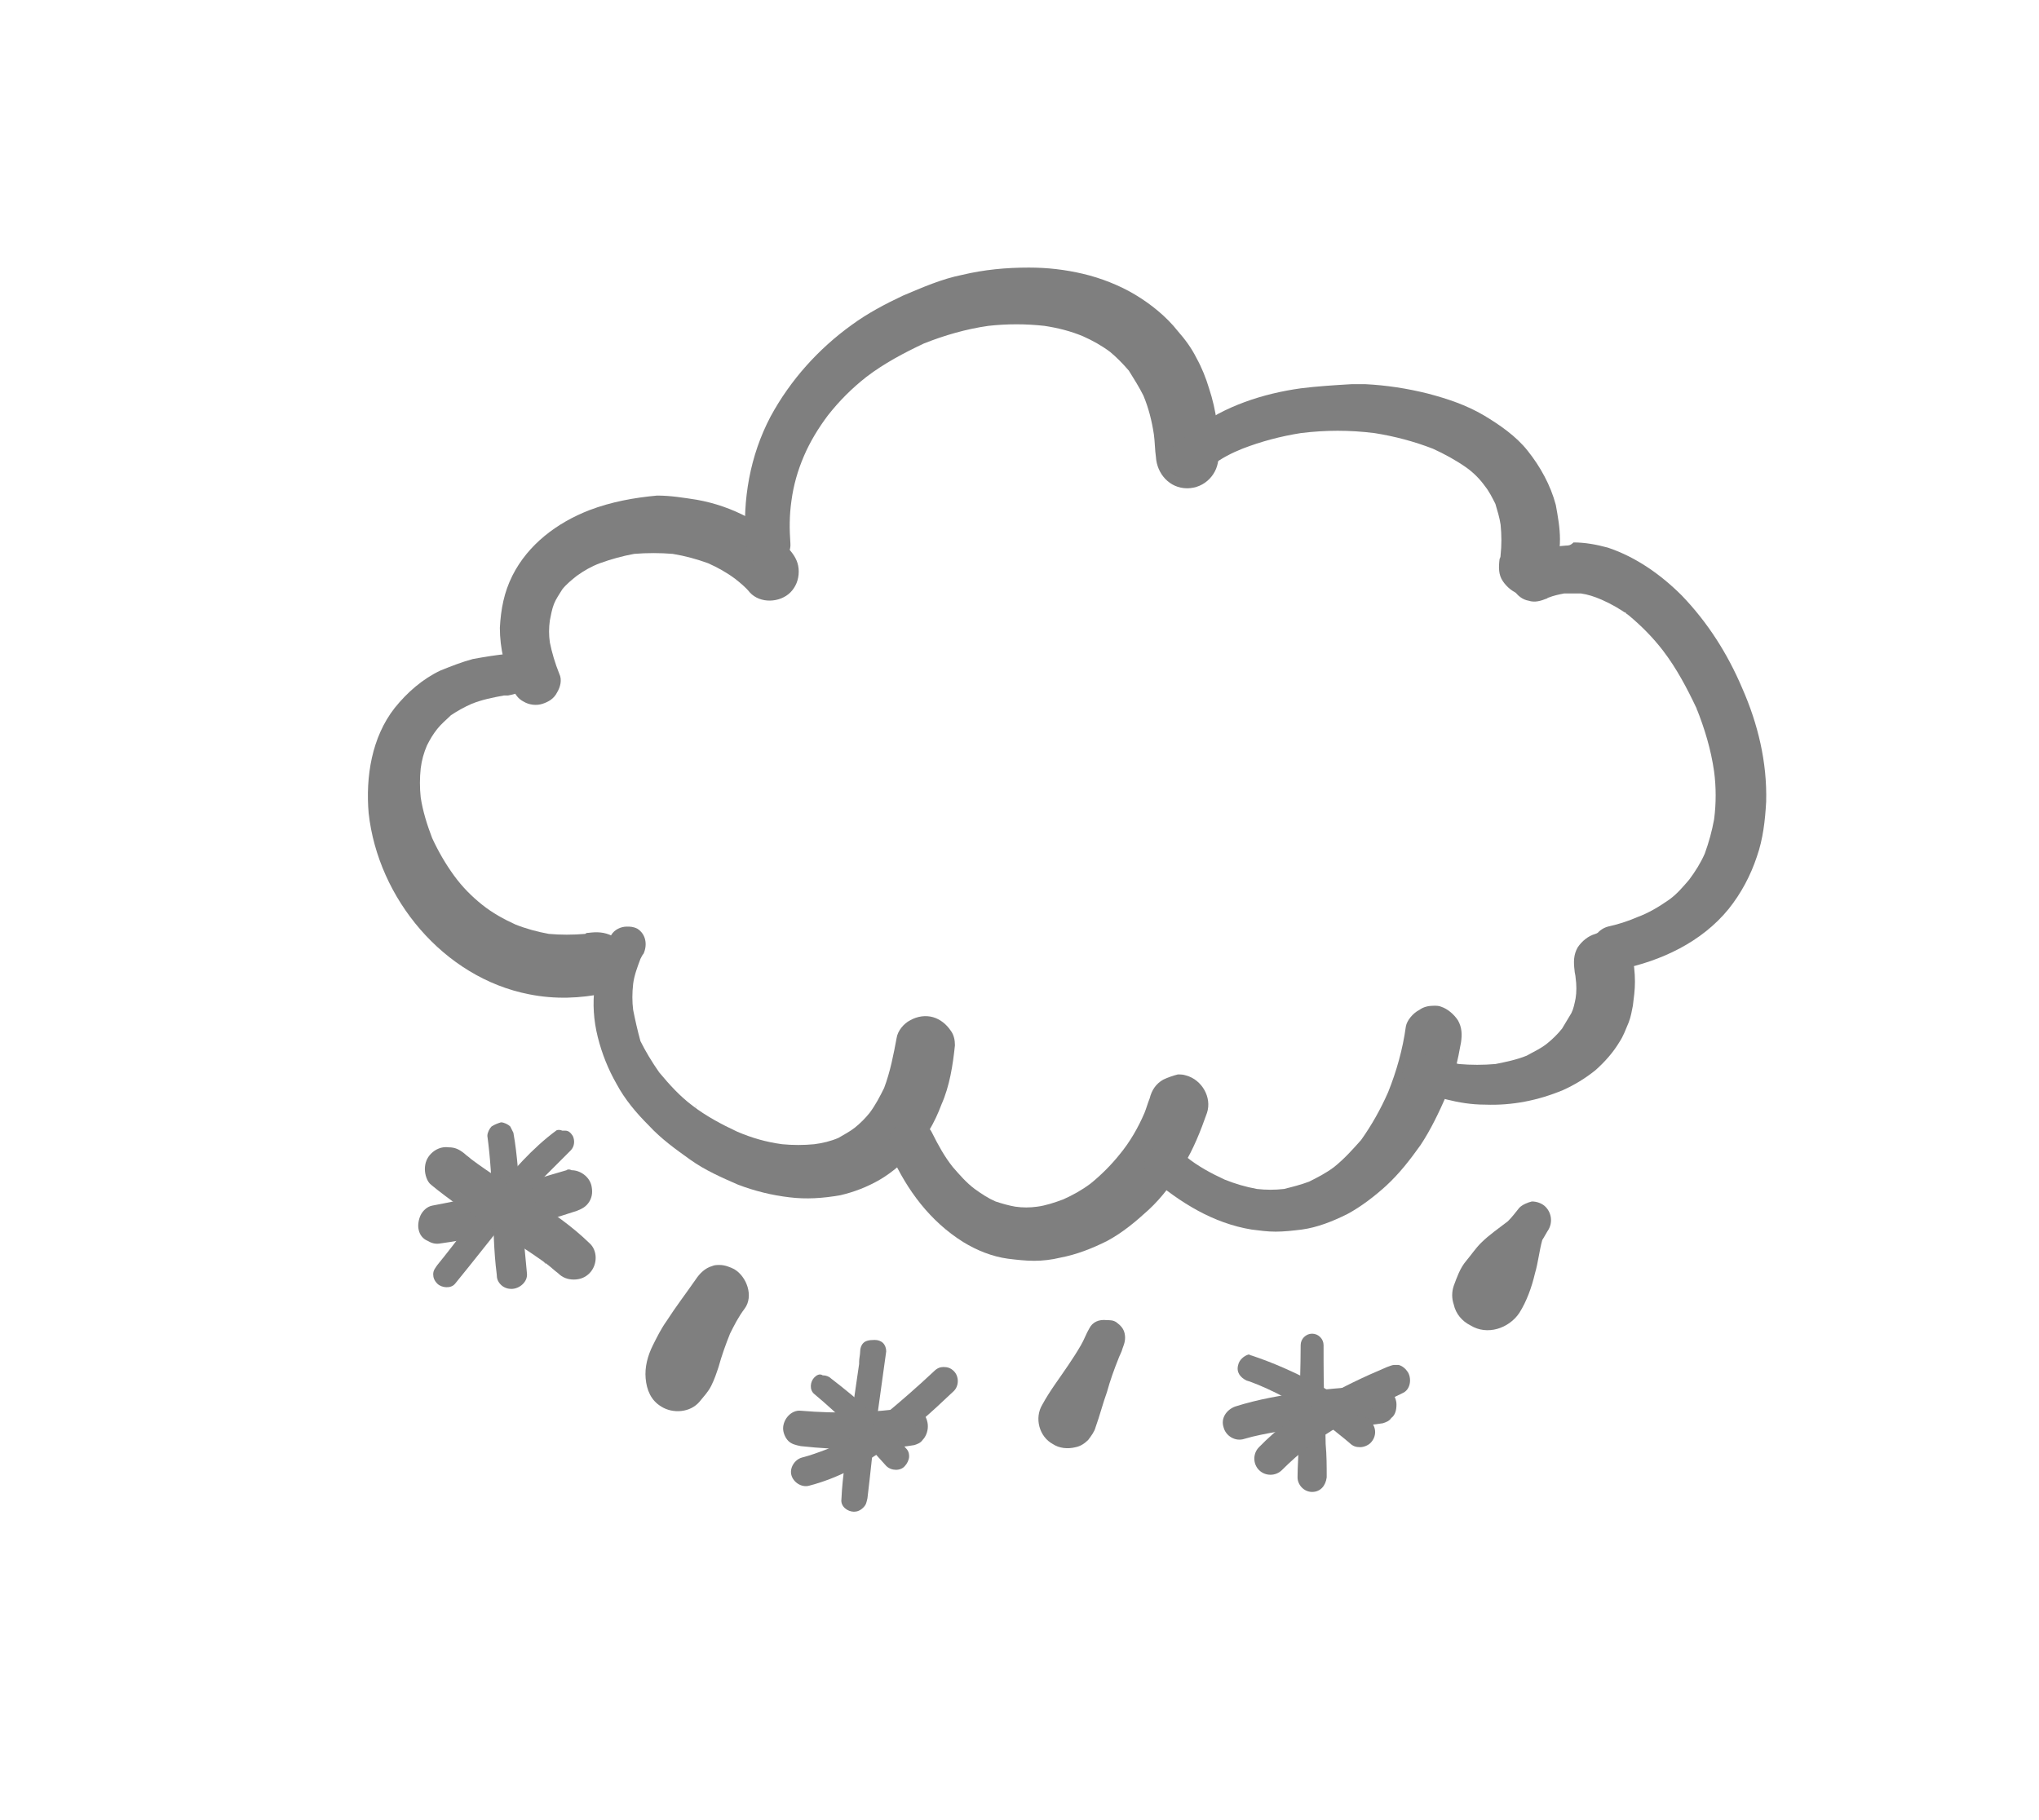 <svg xmlns="http://www.w3.org/2000/svg" viewBox="0 0 195.8 174.8"><style>.st2{fill:#7f7f7f}</style><g id="Zeichnungseb._1_"><path class="st2" d="M48.8 62.8c-1.1.1-2.3.3-3.4.5-1.1.3-2.1.7-3.1 1.1-1.7.8-3.2 2.1-4.4 3.6-2.2 2.8-2.8 6.6-2.5 10.1.9 8.2 7.2 15.8 15.4 17.4 2.5.5 4.9.4 7.3-.1.7-.1 1.4-.8 1.8-1.4.4-.7.5-1.6.3-2.3-.2-.8-.7-1.4-1.4-1.8-.8-.4-1.5-.4-2.3-.3-.1 0-.2 0-.3.1-1.2.1-2.4.1-3.5 0-1.1-.2-2.2-.5-3.2-.9-1.1-.5-2.2-1.1-3.2-1.9-1-.8-1.9-1.7-2.7-2.8-.8-1.1-1.5-2.3-2.1-3.6-.5-1.3-.9-2.6-1.1-3.9-.1-.9-.1-1.9 0-2.8.1-.8.3-1.5.6-2.2.3-.6.6-1.1 1-1.6s.9-.9 1.3-1.3c.6-.4 1.3-.8 2-1.1 1-.4 2-.6 3.1-.8h.4c.5-.1 1-.2 1.4-.6.4-.4.6-.9.6-1.4 0-.9-.8-2-1.8-2h-.2zm-.6 3.9H48c0 .1.1.1.2 0z"/><path class="st2" d="M56.6 49c-3.1 1.2-5.9 3.3-7.4 6.3-.8 1.6-1.1 3.2-1.2 5 0 2 .5 3.9 1.2 5.7.2.6.5 1.1 1.1 1.4.5.3 1.2.4 1.8.2.6-.2 1.1-.5 1.4-1.1.3-.5.5-1.2.2-1.8-.4-1-.7-2-.9-3-.1-.7-.1-1.4 0-2.1.1-.5.2-1.1.4-1.6s.5-.9.8-1.4c.4-.5.9-.9 1.4-1.3.7-.5 1.4-.9 2.2-1.2 1.1-.4 2.2-.7 3.3-.9 1.2-.1 2.5-.1 3.7 0 1.2.2 2.3.5 3.4.9.9.4 1.8.9 2.6 1.5.5.4 1 .8 1.4 1.3 1 1.1 2.9 1 3.9 0 .5-.5.8-1.2.8-2s-.3-1.4-.8-2c-2.3-2.6-5.6-4.3-9-4.9-1.3-.2-2.5-.4-3.8-.4-2.2.2-4.4.6-6.5 1.4z"/><path class="st2" d="M92.4 26.4c-2 .4-3.8 1.2-5.7 2-1.7.8-3.4 1.7-4.9 2.8-3.2 2.3-5.9 5.3-7.8 8.8-2 3.8-2.7 8-2.4 12.2.1.6.2 1.1.6 1.6.4.4 1 .6 1.5.6 1.1 0 2.3-1 2.2-2.2-.1-1.4-.1-2.7.1-4.1.2-1.5.6-2.9 1.2-4.3s1.4-2.7 2.3-3.9c1.1-1.4 2.3-2.6 3.7-3.7 1.7-1.3 3.6-2.3 5.5-3.2 2-.8 4.1-1.4 6.2-1.7 1.8-.2 3.6-.2 5.4 0 1.3.2 2.5.5 3.7 1 .9.4 1.8.9 2.6 1.5.6.5 1.2 1.1 1.8 1.8.5.8 1 1.6 1.4 2.4.5 1.2.8 2.4 1 3.7.1.7.1 1.5.2 2.2.1 1.6 1.3 3 3 3s3-1.4 3-3c.1-2.2-.2-4.5-.9-6.6-.3-1-.7-2-1.2-2.9-.5-1-1.1-1.8-1.8-2.6-1.1-1.4-2.6-2.6-4.1-3.5-1.5-.9-3.3-1.6-5-2-1.7-.4-3.4-.6-5.2-.6-2.2 0-4.3.2-6.4.7z"/><path class="st2" d="M124.9 37.3c-3.6.5-7.3 1.7-10.2 3.9-.6.5-1.3 1-1.8 1.5-.8.7-.7 2 0 2.7.8.8 2 .7 2.7 0 .3-.3.6-.5.8-.7.9-.7 1.9-1.2 2.9-1.6 1.8-.7 3.7-1.2 5.6-1.5 2.4-.3 4.7-.3 7.1 0 1.9.3 3.8.8 5.6 1.5 1.1.5 2.2 1.1 3.2 1.8.7.5 1.3 1.1 1.8 1.8.4.5.7 1.1 1 1.7.2.7.4 1.3.5 2 .1 1 .1 2 0 2.9 0 .1 0 .2-.1.4-.1.8-.1 1.5.3 2.1.4.6 1 1.1 1.7 1.3.7.2 1.5.1 2.1-.3.6-.3 1.1-1 1.3-1.7.2-1.1.4-2.2.4-3.3 0-1.1-.2-2.2-.4-3.3-.5-1.9-1.5-3.7-2.7-5.2-1.1-1.4-2.7-2.5-4.2-3.4-1.7-1-3.5-1.6-5.4-2.1-2-.5-4-.8-6-.9h-1.3c-1.7.1-3.3.2-4.9.4zM58.7 89.8c-.8 1.6-1.4 3.3-1.6 5-.2 1.6-.1 3.2.3 4.8.4 1.6 1 3.1 1.8 4.5.8 1.5 1.9 2.8 3.1 4 1.2 1.3 2.6 2.3 4 3.3s3 1.7 4.6 2.4c1.6.6 3.2 1 4.9 1.2 1.6.2 3.2.1 4.9-.2 1.3-.3 2.6-.8 3.8-1.5 1.2-.7 2.3-1.7 3.3-2.7.5-.6 1-1.3 1.4-2 .5-.8.9-1.7 1.2-2.5.8-1.8 1.1-3.8 1.3-5.7 0-.5-.1-1-.4-1.4-.4-.6-1-1.1-1.7-1.3-.7-.2-1.5-.1-2.2.3-.6.3-1.2 1-1.3 1.7-.3 1.6-.6 3.2-1.2 4.8-.4.8-.8 1.6-1.4 2.4-.4.5-.9 1-1.4 1.4-.5.4-1.1.7-1.6 1-.7.3-1.5.5-2.3.6-1 .1-2.1.1-3.1 0-1.5-.2-2.9-.6-4.3-1.2-1.5-.7-3-1.5-4.3-2.5-1.2-.9-2.2-2-3.2-3.2-.7-1-1.3-2-1.8-3-.3-1.1-.5-2-.7-3-.1-.8-.1-1.6 0-2.5.1-.8.4-1.6.7-2.4.1-.2.2-.4.3-.5.4-.9.2-1.9-.6-2.4-.4-.2-.7-.2-1-.2-.6 0-1.2.3-1.5.8zm8 16.4c.1 0 .1.1.2.1-.1-.1-.2-.1-.2-.1zm11.4 3.7h-.2.2z"/><path class="st2" d="M111.7 103.7c-.7.4-1.1 1-1.3 1.8-.2.5-.3.9-.5 1.4-.6 1.4-1.4 2.8-2.4 4-.8 1-1.8 2-2.8 2.8-.8.6-1.7 1.1-2.6 1.5-.8.3-1.7.6-2.5.7-.7.1-1.4.1-2.1 0-.6-.1-1.3-.3-1.9-.5-.7-.3-1.3-.7-2-1.2-.8-.6-1.4-1.3-2.1-2.1-.8-1-1.4-2.1-2-3.3-.5-1.1-2.1-1.4-3.1-.8-.5.3-.9.8-1 1.3-.2.6 0 1.2.2 1.7 1.5 3.3 3.7 6.3 6.9 8.3 1.3.8 2.8 1.4 4.3 1.6.8.1 1.7.2 2.5.2s1.7-.1 2.5-.3c1.6-.3 3.1-.9 4.5-1.6 1.5-.8 2.8-1.9 4-3 1.3-1.2 2.4-2.7 3.3-4.2 1-1.6 1.7-3.4 2.3-5.1.5-1.5-.5-3.2-2-3.6-.3-.1-.5-.1-.8-.1-.4.1-1 .3-1.4.5z"/><path class="st2" d="M136.3 97c-.6.3-1.2 1-1.3 1.6-.3 2.2-.9 4.3-1.7 6.3-.7 1.6-1.6 3.2-2.6 4.6-.8.9-1.6 1.8-2.6 2.6-.8.6-1.6 1-2.4 1.4-.8.3-1.6.5-2.4.7-.9.1-1.7.1-2.6 0-1.1-.2-2.1-.5-3.1-.9-1.3-.6-2.6-1.3-3.7-2.2-.3-.2-.5-.4-.8-.6-.4-.3-.8-.5-1.3-.5s-1 .2-1.3.5c-.7.7-.8 2 0 2.6 2.8 2.4 6 4.4 9.7 5 .8.1 1.5.2 2.3.2.8 0 1.7-.1 2.5-.2 1.5-.2 3-.8 4.4-1.5 1.3-.7 2.6-1.7 3.7-2.7 1.3-1.2 2.3-2.5 3.3-3.9 1-1.5 1.8-3.2 2.5-4.8.7-1.6 1.1-3.4 1.4-5.1.1-.7.1-1.4-.3-2.1-.4-.6-1-1.1-1.6-1.3-.2-.1-.5-.1-.7-.1-.5 0-1 .1-1.4.4z"/><path class="st2" d="M153.2 89.7c-.7.2-1.3.7-1.7 1.3-.4.7-.4 1.4-.3 2.2 0 .2.1.5.1.7.1.7.1 1.4 0 2-.1.5-.2 1-.4 1.4l-.9 1.5c-.4.5-.9 1-1.4 1.4-.6.5-1.3.8-2 1.2-1 .4-2 .6-3 .8-1.2.1-2.3.1-3.5 0-.9-.2-1.8-.4-2.7-.7-.1 0-.1-.1-.2-.1-.4-.2-.8-.3-1.3-.2-.4.1-.8.4-1 .8-.4.7-.2 1.9.6 2.3 1.1.5 2.2 1 3.4 1.3 1.2.3 2.4.5 3.7.5 2.6.1 5.1-.4 7.5-1.4 1.1-.5 2.1-1.1 3.1-1.9.9-.8 1.7-1.7 2.3-2.7.4-.6.6-1.2.9-1.9.2-.5.3-1.1.4-1.6.1-.8.2-1.5.2-2.3 0-.9-.1-1.8-.3-2.7-.3-1.3-1.5-2.1-2.8-2.1-.3.1-.5.1-.7.2z"/><path class="st2" d="M150.4 52.4c-1.5.1-2.9.5-4.2 1.2-1.1.5-1.4 2.1-.8 3.1.3.5.8.9 1.4 1 .6.2 1.2 0 1.7-.2.1 0 .1-.1.2-.1.5-.2 1-.3 1.5-.4h1.6c.7.1 1.3.3 2 .6.9.4 1.8.9 2.6 1.5 1.2 1 2.3 2.1 3.3 3.4 1.3 1.7 2.3 3.6 3.2 5.5.8 2 1.4 4 1.7 6.1.2 1.5.2 3.1 0 4.6-.2 1.1-.5 2.2-.9 3.3-.4.9-.9 1.7-1.5 2.5-.6.7-1.2 1.4-1.9 1.9-1 .7-2 1.3-3.1 1.7-.9.4-1.9.7-2.8.9-1.1.3-1.8 1.5-1.5 2.6.1.5.5 1 1 1.3.5.3 1.1.3 1.7.2 3.9-.8 7.8-2.6 10.4-5.8 1.2-1.5 2.1-3.2 2.7-5 .6-1.7.8-3.5.9-5.3.1-3.8-.8-7.5-2.3-10.9-1.4-3.3-3.3-6.3-5.8-8.9-2-2-4.4-3.7-7.1-4.6-1.1-.3-2.2-.5-3.3-.5-.3.3-.5.3-.7.3zm5.6 6.4c.1 0 .1.1.2.1-.1 0-.1 0-.2-.1zm6.9 9.3c0 .1.1.2.1.2-.1-.1-.1-.1-.1-.2zM68.4 121.6c-.7.2-1.2.7-1.6 1.3-.9 1.3-1.9 2.6-2.8 4-.5.7-.9 1.5-1.3 2.3-.5 1-.8 2.1-.7 3.2.1 1.1.5 2.1 1.5 2.7 1.1.7 2.8.6 3.7-.5.4-.5.8-.9 1.1-1.5s.5-1.2.7-1.8c.3-1.1.7-2.2 1.1-3.2.4-.8.8-1.6 1.4-2.4.9-1.2.2-3.1-1-3.8-.4-.2-.9-.4-1.4-.4-.2 0-.5 0-.7.1zM104.6 127.6c-.3.5-.5 1.1-.8 1.6-.4.7-.8 1.3-1.2 1.9-.8 1.2-1.8 2.5-2.5 3.8-.8 1.3-.3 3.1 1 3.8.6.4 1.4.5 2.2.3.5-.1.9-.4 1.2-.7.3-.4.6-.8.7-1.2.4-1.1.7-2.3 1.1-3.4.3-1.1.7-2.2 1.1-3.2.1-.3.3-.6.4-1 .2-.5.3-.9.2-1.4-.1-.5-.4-.8-.8-1.1-.3-.2-.6-.2-.9-.2-.8-.1-1.4.2-1.7.8zM145.9 116c-.4.5-.7.9-1.1 1.3-.9.7-1.8 1.3-2.6 2.1-.5.5-.9 1.1-1.4 1.7-.6.7-.9 1.6-1.2 2.4-.2.6-.2 1.2 0 1.8.2.9.8 1.6 1.6 2 1.6 1 3.7.3 4.7-1.2.7-1.1 1.2-2.5 1.5-3.8.3-1 .4-2.1.7-3.2.2-.3.4-.7.6-1 .4-.7.3-1.6-.3-2.2-.3-.3-.8-.5-1.3-.5-.4.1-.9.3-1.2.6zM82.9 129c-.2.2-.3.5-.3.8 0 .3-.1.7-.1 1v-.1V131c-.3 2.1-.6 4.1-.9 6.2-.3 2.3-.7 4.5-.8 6.8-.1.7.6 1.2 1.2 1.2.3 0 .6-.1.9-.4.3-.3.3-.5.4-.9.3-2.4.5-4.9.9-7.3v-.3c.3-2.2.6-4.3.9-6.5 0-.3-.1-.6-.3-.8-.2-.2-.5-.3-.8-.3-.6 0-.9.1-1.1.3zm1.2 7.6v-.2.2zm-1.7-5.6v-.2.2z"/><path class="st2" d="M87.3 135.2c-3.5.5-6.9.6-10.4.3-.9-.1-1.7.8-1.7 1.7 0 .4.2.9.5 1.2.3.3.7.4 1.2.5 1.8.2 3.6.3 5.4.3 1.9 0 3.7-.1 5.5-.4.3-.1.6-.2.8-.5.3-.3.5-.8.5-1.3s-.2-1-.5-1.3c-.3-.3-.8-.6-1.2-.6 0 .1 0 .1-.1.1z"/><path class="st2" d="M78.2 132.3c-.4.4-.5 1.2 0 1.6 1.2 1 2.4 2.1 3.6 3.3 1.1 1.1 2.2 2.4 3.3 3.6.5.5 1.4.5 1.8 0 .2-.2.4-.6.4-.9 0-.4-.1-.6-.4-.9-2.1-2.5-4.5-4.6-7.1-6.6-.2-.2-.5-.3-.8-.3-.3-.2-.6 0-.8.2z"/><path class="st2" d="M89.7 131.7c-1.6 1.5-3.2 2.9-4.9 4.3.1-.1.2-.1.3-.2-1.8 1.4-3.6 2.5-5.7 3.4-.8.3-1.6.6-2.4.8-.7.2-1.2 1-1 1.7.2.7 1 1.2 1.7 1 2.7-.7 5.1-2 7.4-3.6 2.3-1.6 4.4-3.5 6.5-5.5.5-.5.5-1.4 0-1.9-.3-.3-.6-.4-1-.4-.3 0-.6.1-.9.4zM124.9 129.2c0 2.1-.1 4.2-.1 6.3 0 1.1-.1 2.1-.1 3.2s-.1 2.1-.1 3.2c0 .7.6 1.4 1.4 1.4s1.3-.6 1.4-1.4c0-1.1 0-2.1-.1-3.2 0-1.1-.1-2.1-.1-3.2-.1-2.1-.1-4.2-.1-6.3 0-.6-.5-1.1-1.1-1.1s-1.1.5-1.1 1.1z"/><path class="st2" d="M132.3 133.1c-1.1 0-2.2.1-3.3.2-1.2.1-2.4.2-3.6.4-2.3.3-4.6.7-6.8 1.4-.8.3-1.4 1.1-1.1 2 .2.8 1.1 1.4 2 1.1 1-.3 2.1-.5 3.2-.7 1.6-.2 3.2-.3 4.7-.4 1.8-.1 3.6-.1 5.4-.4.3-.1.6-.2.8-.5.4-.3.5-.8.5-1.3 0-.9-.8-1.8-1.8-1.8z"/><path class="st2" d="M118.9 131.1c-.2.7.2 1.2.8 1.5.4.1.8.3 1.1.4 2.4 1 4.6 2.3 6.6 3.8.7.6 1.5 1.2 2.2 1.8.3.3.6.4 1 .4s.8-.2 1-.4c.6-.6.6-1.5 0-2.1-1.6-1.5-3.5-2.7-5.4-3.7-1.9-1-3.9-1.9-6-2.6-.1 0-.2-.1-.3-.1-.4.1-.9.5-1 1z"/><path class="st2" d="M133.2 131.3c-4.5 1.9-8.9 4.2-12.3 7.7-.6.6-.6 1.6 0 2.2.6.6 1.6.6 2.2 0 .8-.8 1.7-1.6 2.6-2.3 2.8-2.1 5.9-3.6 9-5.1.7-.3.9-1.3.5-2-.2-.3-.5-.6-.9-.7h-.4c-.2 0-.4.1-.7.2zM47.2 108.2c-.2.2-.4.6-.4.9.3 2.2.4 4.3.5 6.5.1 2.3.1 4.5.4 6.8 0 .4.1.7.4 1 .3.3.7.4 1 .4.8 0 1.6-.7 1.5-1.5-.1-1.1-.2-2.2-.3-3.2-.1-1.2-.2-2.3-.3-3.5-.2-2.3-.3-4.6-.7-6.8l-.3-.6c-.2-.2-.6-.4-.9-.4-.3.1-.6.2-.9.4z"/><path class="st2" d="M54.4 112.4c-2.1.6-4.3 1.3-6.4 1.9-2.1.6-4.3 1.1-6.5 1.5-.5.1-.9.5-1.1.9-.2.4-.3 1-.2 1.4.1.5.4.9.9 1.1.5.3.9.3 1.4.2 2.2-.3 4.4-.8 6.5-1.3 2.2-.5 4.3-1.1 6.4-1.8.5-.2.9-.4 1.2-.9.3-.5.3-1 .2-1.5-.2-.9-1.1-1.5-1.9-1.5-.2-.1-.4-.1-.5 0z"/><path class="st2" d="M53.4 108.6c-2.3 1.7-4.2 3.9-6 6.1-1.9 2.2-3.6 4.6-5.4 6.8-.2.3-.4.5-.4.9 0 .3.1.6.4.9.4.4 1.3.5 1.7 0 1.8-2.2 3.5-4.4 5.3-6.6.9-1.1 1.8-2.2 2.8-3.2l3-3c.4-.4.4-1 .2-1.4-.2-.3-.4-.5-.7-.5H54c-.2-.1-.5-.1-.6 0z"/><path class="st2" d="M41.4 110.8c-.4.4-.6.9-.6 1.5 0 .5.2 1.2.6 1.5 1.7 1.4 3.6 2.7 5.5 3.9 1.9 1.2 3.8 2.4 5.6 3.7.4.3.7.6 1.1.9.4.4.9.6 1.5.6s1.1-.2 1.5-.6c.8-.8.8-2.2 0-2.9-3.4-3.3-7.7-5.3-11.4-8.1-.2-.2-.4-.3-.6-.5-.5-.4-.9-.6-1.5-.6-.7-.1-1.3.2-1.7.6zm10.8 10.4c.1.1.2.1.2.2l-.2-.2z"/></g></svg>